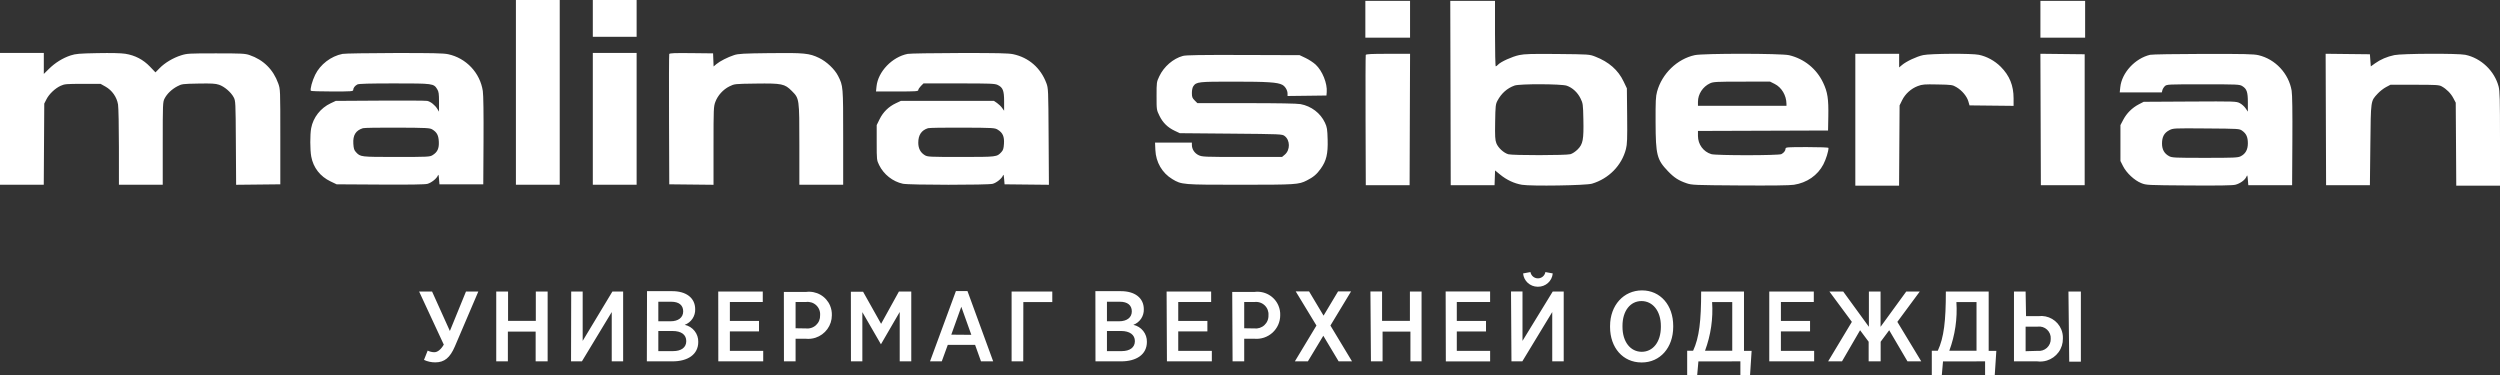 <svg width="200" height="30" viewBox="0 0 200 30" fill="none" xmlns="http://www.w3.org/2000/svg">
<rect x="0" y="0" width="200" height="30" fill="#333333" stroke="none"/>
<g clip-path="url(#clip0_22_125)">
<path fill-rule="evenodd" clip-rule="evenodd" d="M41.273 7.39V14.78H43.026H44.778V7.39V0H43.026H41.273V7.39ZM47.425 1.471V2.942H49.177H50.93V1.471V0H49.177H47.425V1.471ZM109.228 1.543V3.013H111.016H112.804V1.543V0.072H111.016H109.228V1.543ZM116.041 7.444L116.058 14.816H117.811H119.564L119.585 14.226L119.605 13.635L120.011 13.967C120.538 14.398 121.136 14.677 121.753 14.782C122.49 14.906 126.88 14.838 127.36 14.694C128.707 14.29 129.738 13.238 130.076 11.921C130.175 11.537 130.19 11.12 130.172 9.267L130.15 7.067L129.89 6.522C129.453 5.602 128.708 4.949 127.619 4.528C127.149 4.346 127.129 4.345 124.607 4.32C122.528 4.3 121.972 4.316 121.541 4.406C120.98 4.523 120.052 4.942 119.845 5.172C119.776 5.247 119.693 5.309 119.66 5.309C119.627 5.309 119.6 4.131 119.6 2.691V0.072H117.811H116.022L116.041 7.444ZM163.233 1.543V3.013H165.021H166.81V1.543V0.072H165.021H163.233V1.543ZM0 9.507V14.78H1.75H3.501L3.521 11.534L3.541 8.287L3.717 7.941C3.932 7.519 4.403 7.071 4.851 6.864C5.159 6.721 5.301 6.709 6.617 6.709H8.047L8.441 6.93C8.967 7.227 9.346 7.768 9.443 8.359C9.481 8.596 9.513 10.137 9.513 11.785L9.514 14.78H11.266H13.019V11.477C13.019 8.312 13.025 8.162 13.162 7.891C13.357 7.507 13.736 7.143 14.183 6.906C14.544 6.716 14.599 6.708 15.862 6.685C16.926 6.666 17.233 6.683 17.52 6.779C17.945 6.92 18.475 7.372 18.69 7.776C18.846 8.067 18.849 8.123 18.869 11.427L18.89 14.783L20.657 14.764L22.425 14.745V10.942C22.425 7.142 22.425 7.139 22.258 6.673C21.861 5.56 21.072 4.781 19.957 4.403C19.606 4.283 19.319 4.269 17.275 4.269C15.109 4.269 14.959 4.278 14.485 4.428C13.846 4.631 13.191 5.022 12.769 5.452L12.437 5.79L11.996 5.329C11.458 4.767 10.794 4.421 10.02 4.301C9.683 4.248 8.879 4.23 7.803 4.25C6.331 4.278 6.057 4.302 5.651 4.434C5.024 4.64 4.413 5.019 3.916 5.509L3.505 5.915V5.074V4.233H1.752H0V9.507ZM27.404 4.311C26.482 4.492 25.621 5.151 25.213 5.985C24.977 6.467 24.794 7.144 24.867 7.263C24.886 7.294 25.656 7.318 26.578 7.318C28.126 7.318 28.255 7.309 28.257 7.193C28.26 7.033 28.39 6.863 28.59 6.756C28.701 6.697 29.555 6.673 31.547 6.673C34.655 6.673 34.694 6.678 34.977 7.137C35.099 7.334 35.121 7.494 35.121 8.152L35.121 8.933L34.988 8.714C34.799 8.403 34.44 8.12 34.172 8.071C34.045 8.048 32.348 8.038 30.401 8.05L26.86 8.072L26.451 8.264C25.645 8.643 25.055 9.397 24.894 10.252C24.798 10.761 24.801 11.99 24.899 12.522C25.063 13.412 25.613 14.118 26.452 14.517L26.931 14.745L30.417 14.766C32.765 14.78 33.997 14.761 34.191 14.709C34.514 14.622 34.942 14.28 35.029 14.04C35.071 13.922 35.094 13.99 35.121 14.314L35.157 14.745H36.91H38.662L38.682 11.265C38.694 9.088 38.673 7.597 38.626 7.283C38.407 5.824 37.294 4.644 35.846 4.336C35.47 4.257 34.577 4.237 31.545 4.242C29.44 4.246 27.577 4.277 27.404 4.311ZM47.425 9.507V14.78H49.177H50.93V9.507V4.233H49.177H47.425V9.507ZM53.539 4.322C53.519 4.372 53.512 6.737 53.522 9.579L53.541 14.745L55.311 14.764L57.082 14.783V11.663C57.082 8.702 57.089 8.524 57.227 8.154C57.421 7.633 57.852 7.157 58.354 6.91C58.762 6.709 58.765 6.709 60.463 6.686C62.555 6.658 62.772 6.703 63.344 7.277C63.95 7.885 63.948 7.873 63.948 11.601V14.78H65.701H67.454V10.991C67.454 6.878 67.454 6.878 67.044 6.067C66.776 5.537 66.125 4.922 65.524 4.634C64.74 4.257 64.342 4.218 61.574 4.25C59.461 4.275 59.066 4.297 58.727 4.408C58.215 4.575 57.589 4.894 57.31 5.129L57.088 5.317L57.067 4.793L57.046 4.269L55.309 4.25C53.959 4.235 53.565 4.251 53.539 4.322ZM72.612 4.311C71.369 4.556 70.243 5.731 70.122 6.912L70.08 7.318H71.771C73.263 7.318 73.462 7.305 73.462 7.205C73.462 7.143 73.556 6.998 73.671 6.882L73.88 6.673H76.718C79.221 6.673 79.586 6.687 79.808 6.793C80.23 6.994 80.329 7.241 80.329 8.107V8.859L80.171 8.636C80.084 8.513 79.901 8.336 79.765 8.242L79.517 8.072H75.792H72.067L71.661 8.263C71.093 8.53 70.644 8.971 70.369 9.533L70.136 10.006V11.407C70.136 12.785 70.139 12.813 70.33 13.204C70.7 13.958 71.424 14.528 72.232 14.7C72.734 14.807 79.037 14.811 79.419 14.704C79.727 14.619 80.152 14.273 80.236 14.04C80.279 13.922 80.302 13.99 80.329 14.314L80.365 14.745L82.139 14.764L83.913 14.783L83.889 10.925C83.867 7.138 83.863 7.06 83.707 6.643C83.252 5.431 82.297 4.601 81.057 4.337C80.677 4.256 79.799 4.237 76.753 4.242C74.648 4.246 72.784 4.277 72.612 4.311ZM109.26 4.395C109.242 4.444 109.235 6.809 109.245 9.65L109.263 14.816H111.016H112.768L112.786 9.561L112.805 4.305H111.05C109.712 4.305 109.286 4.326 109.26 4.395ZM135.581 4.411C134.172 4.719 132.96 5.89 132.566 7.327C132.458 7.717 132.441 8.082 132.447 9.794C132.457 12.4 132.55 12.769 133.433 13.692C133.929 14.211 134.289 14.444 134.928 14.661C135.353 14.805 135.536 14.812 139.187 14.836C141.727 14.853 143.174 14.835 143.515 14.782C144.555 14.622 145.414 14.027 145.869 13.151C146.081 12.742 146.28 12.104 146.28 11.835C146.28 11.794 145.601 11.767 144.564 11.767C142.977 11.767 142.847 11.777 142.844 11.893C142.842 12.052 142.712 12.222 142.512 12.329C142.296 12.445 137.288 12.446 136.904 12.331C136.27 12.14 135.837 11.549 135.837 10.873V10.476L141.041 10.458L146.244 10.44L146.265 9.327C146.291 7.901 146.209 7.37 145.848 6.61C145.321 5.499 144.329 4.7 143.127 4.416C142.5 4.268 136.256 4.264 135.581 4.411ZM148.426 9.579V14.852H150.176H151.926L151.946 11.641L151.967 8.431L152.168 8.021C152.416 7.513 152.889 7.085 153.423 6.885C153.786 6.748 153.946 6.735 155.007 6.757C156.144 6.779 156.2 6.787 156.521 6.977C156.959 7.235 157.349 7.701 157.467 8.105L157.561 8.431L159.324 8.45L161.087 8.469V7.871C161.087 6.842 160.764 6.048 160.059 5.341C159.581 4.863 158.952 4.518 158.312 4.384C157.743 4.265 154.444 4.283 153.855 4.408C153.336 4.518 152.511 4.905 152.157 5.204L151.931 5.394V4.849V4.305H150.179H148.426V9.579ZM163.251 9.559L163.269 14.816H165.021H166.774V9.579V4.341L165.003 4.322L163.232 4.302L163.251 9.559ZM172.01 4.384C170.801 4.669 169.741 5.822 169.622 6.981L169.579 7.39H171.263H172.946L172.99 7.213C173.015 7.115 173.105 6.97 173.19 6.89C173.342 6.749 173.431 6.744 176.247 6.745C178.999 6.745 179.16 6.752 179.378 6.885C179.743 7.109 179.829 7.355 179.829 8.193V8.93L179.647 8.663C179.547 8.516 179.337 8.329 179.18 8.249C178.902 8.107 178.797 8.103 175.195 8.123L171.495 8.144L171.101 8.348C170.573 8.623 170.136 9.057 169.861 9.579L169.635 10.009V11.444V12.879L169.846 13.297C170.12 13.84 170.753 14.429 171.296 14.648C171.705 14.812 171.748 14.814 175.105 14.838C177.479 14.854 178.599 14.837 178.825 14.78C179.208 14.683 179.59 14.409 179.708 14.147C179.787 13.972 179.795 13.988 179.829 14.388L179.864 14.816H181.616H183.369L183.389 11.265C183.403 8.941 183.383 7.555 183.332 7.255C183.099 5.879 182.029 4.734 180.68 4.415C180.299 4.325 179.558 4.308 176.252 4.313C174.068 4.317 172.159 4.348 172.01 4.384ZM186.069 9.559L186.087 14.816H187.84H189.592L189.628 11.588C189.668 7.967 189.648 8.107 190.21 7.496C190.378 7.312 190.679 7.076 190.877 6.971L191.238 6.78H193.169C194.881 6.78 195.127 6.795 195.332 6.907C195.722 7.122 196.066 7.468 196.267 7.85L196.459 8.215L196.481 11.534L196.501 14.852H198.251H200V11.1C200 7.961 199.982 7.28 199.89 6.926C199.566 5.677 198.487 4.648 197.225 4.384C196.639 4.262 192.149 4.281 191.549 4.408C190.957 4.534 190.444 4.753 190.004 5.068L189.664 5.311L189.628 4.826L189.592 4.341L187.821 4.322L186.051 4.302L186.069 9.559ZM94.63 4.474C93.853 4.686 93.112 5.326 92.746 6.099C92.528 6.558 92.525 6.583 92.525 7.678C92.525 8.79 92.526 8.792 92.758 9.267C93.029 9.82 93.417 10.2 93.983 10.466L94.385 10.655L98.475 10.691C102.482 10.726 102.569 10.73 102.767 10.877C103.217 11.211 103.226 11.998 102.783 12.372L102.564 12.556H99.373C96.306 12.556 96.171 12.55 95.881 12.409C95.559 12.254 95.351 11.932 95.351 11.595V11.408H93.877H92.403L92.429 12C92.472 12.98 92.974 13.842 93.787 14.329C94.532 14.776 94.585 14.78 99.225 14.78C103.675 14.78 103.893 14.766 104.542 14.438C105.067 14.173 105.34 13.943 105.658 13.497C106.111 12.864 106.243 12.311 106.212 11.175C106.188 10.327 106.165 10.18 105.996 9.816C105.639 9.049 104.903 8.489 104.043 8.329C103.772 8.279 102.225 8.251 99.706 8.251H95.791L95.57 8.03C95.381 7.84 95.351 7.758 95.351 7.437C95.351 7.208 95.396 6.999 95.467 6.896C95.712 6.546 95.867 6.529 98.728 6.531C101.416 6.532 102.194 6.583 102.578 6.782C102.815 6.905 103.004 7.222 103.004 7.496V7.68L104.56 7.661L106.116 7.641L106.138 7.369C106.196 6.674 105.789 5.665 105.251 5.167C105.072 5.002 104.711 4.765 104.448 4.64L103.97 4.413L99.463 4.398C96.049 4.388 94.878 4.406 94.63 4.474ZM141.976 6.716C142.529 6.992 142.91 7.634 142.917 8.305L142.918 8.466H139.378H135.837V8.141C135.837 7.528 136.226 6.934 136.802 6.666C137.062 6.545 137.3 6.532 139.346 6.531L141.603 6.529L141.976 6.716ZM125.337 6.856C125.794 7.012 126.208 7.395 126.443 7.876C126.636 8.27 126.645 8.339 126.67 9.548C126.704 11.172 126.637 11.528 126.216 11.95C126.038 12.129 125.793 12.291 125.633 12.335C125.28 12.434 121.018 12.438 120.668 12.341C120.3 12.238 119.846 11.819 119.707 11.454C119.608 11.194 119.592 10.914 119.612 9.751C119.633 8.469 119.648 8.335 119.797 8.056C120.112 7.464 120.573 7.056 121.165 6.844C121.57 6.698 124.904 6.708 125.337 6.856ZM34.585 10.356C34.953 10.582 35.081 10.822 35.106 11.336C35.133 11.876 34.994 12.175 34.604 12.413C34.382 12.549 34.239 12.556 31.702 12.556C28.825 12.556 28.837 12.558 28.473 12.166C28.332 12.015 28.291 11.882 28.267 11.5C28.223 10.815 28.456 10.437 29.035 10.255C29.137 10.223 30.379 10.203 31.795 10.211C34.153 10.223 34.389 10.235 34.585 10.356ZM79.834 10.384C80.223 10.627 80.353 10.928 80.317 11.5C80.293 11.882 80.252 12.015 80.111 12.166C79.746 12.558 79.759 12.556 76.881 12.556C74.345 12.556 74.201 12.549 73.98 12.413C73.634 12.202 73.463 11.872 73.462 11.419C73.462 10.798 73.715 10.421 74.243 10.255C74.344 10.223 75.587 10.203 77.003 10.211C79.529 10.224 79.583 10.227 79.834 10.384ZM179.382 10.463C179.706 10.695 179.829 10.97 179.829 11.466C179.829 11.969 179.641 12.308 179.255 12.502C179.031 12.615 178.738 12.628 176.394 12.628C173.989 12.628 173.762 12.617 173.532 12.495C173.146 12.289 172.961 11.963 172.961 11.486C172.961 10.948 173.134 10.629 173.539 10.419C173.854 10.256 173.867 10.255 176.502 10.276C179.143 10.296 179.149 10.296 179.382 10.463Z" fill="white"/>
<path d="M33.919 28.792L34.214 28.048C34.379 28.131 34.559 28.174 34.742 28.178C35.003 28.178 35.27 27.967 35.503 27.571L33.529 23.321H34.565L35.99 26.479L37.279 23.321H38.266L36.387 27.721C36.003 28.608 35.566 28.99 34.817 28.99C34.507 28.99 34.2 28.923 33.919 28.792V28.792ZM39.699 23.321H40.645V25.667H42.865V23.321H43.811V28.908H42.852V26.527H40.63V28.908H39.699V23.321ZM45.696 23.321H46.614V27.271L48.993 23.321H49.851V28.908H48.939V24.964L46.553 28.908H45.683L45.696 23.321ZM51.762 23.293H53.791C54.866 23.293 55.615 23.811 55.615 24.74C55.624 25.008 55.548 25.273 55.398 25.496C55.248 25.72 55.031 25.892 54.778 25.987C55.091 26.054 55.37 26.227 55.567 26.476C55.765 26.725 55.869 27.035 55.861 27.352C55.861 28.369 55.011 28.908 53.804 28.908H51.748L51.762 23.293ZM53.846 28.089C54.498 28.089 54.901 27.802 54.901 27.291C54.901 26.779 54.517 26.479 53.798 26.479H52.666V28.089H53.846ZM53.647 25.702C54.258 25.702 54.655 25.408 54.655 24.91C54.655 24.412 54.312 24.139 53.702 24.139H52.666V25.702H53.647ZM57.459 23.321H61.022V24.16H58.39V25.674H60.721V26.514H58.39V28.069H61.057V28.908H57.465L57.459 23.321ZM62.709 23.354H64.49C64.887 23.303 65.29 23.383 65.637 23.581C65.983 23.78 66.254 24.087 66.408 24.454C66.51 24.698 66.557 24.96 66.548 25.223C66.548 25.621 66.422 26.009 66.187 26.331C65.952 26.653 65.621 26.893 65.241 27.018C64.987 27.099 64.721 27.128 64.457 27.099H63.647V28.908H62.716L62.709 23.354ZM64.47 26.274C64.617 26.291 64.766 26.276 64.906 26.23C65.046 26.185 65.175 26.109 65.283 26.009C65.391 25.91 65.477 25.788 65.533 25.652C65.589 25.516 65.614 25.37 65.608 25.223C65.62 25.076 65.599 24.927 65.547 24.789C65.494 24.651 65.41 24.526 65.303 24.424C65.195 24.322 65.065 24.245 64.924 24.199C64.782 24.154 64.632 24.14 64.484 24.159H63.647V26.261L64.47 26.274ZM68.07 23.341H69.048L70.488 25.906L71.914 23.321H72.902V28.908H71.977V24.958L70.475 27.543L68.988 24.971V28.908H68.076L68.07 23.341ZM76.473 23.286H77.398L79.454 28.908H78.48L78.008 27.591H75.822L75.342 28.908H74.402L76.473 23.286ZM77.706 26.786L76.904 24.542L76.103 26.773L77.706 26.786ZM81.86 28.908H80.928V23.321H84.183V24.166H81.867L81.86 28.908ZM87.631 23.293H89.681C90.756 23.293 91.505 23.811 91.505 24.74C91.514 25.008 91.438 25.273 91.288 25.497C91.138 25.72 90.921 25.892 90.668 25.987C90.981 26.054 91.26 26.226 91.458 26.476C91.656 26.725 91.76 27.035 91.752 27.352C91.752 28.369 90.901 28.908 89.694 28.908H87.638L87.631 23.293ZM89.735 28.089C90.38 28.089 90.791 27.802 90.791 27.291C90.791 26.779 90.373 26.479 89.688 26.479H88.556V28.089H89.735ZM89.53 25.702C90.146 25.702 90.545 25.408 90.545 24.91C90.545 24.412 90.195 24.139 89.592 24.139H88.556V25.702H89.53ZM93.328 23.321H96.892V24.16H94.259V25.674H96.591V26.514H94.259V28.069H96.947V28.908H93.355L93.328 23.321ZM98.578 23.354H100.361C100.758 23.303 101.16 23.383 101.507 23.582C101.853 23.781 102.124 24.087 102.277 24.454C102.38 24.698 102.427 24.96 102.417 25.223C102.417 25.485 102.362 25.744 102.255 25.984C102.149 26.223 101.993 26.438 101.799 26.615C101.604 26.791 101.374 26.925 101.124 27.009C100.874 27.092 100.609 27.123 100.347 27.099H99.537V28.908H98.606L98.578 23.354ZM100.339 26.274C100.486 26.291 100.635 26.276 100.775 26.231C100.916 26.185 101.045 26.11 101.153 26.01C101.261 25.91 101.346 25.788 101.402 25.652C101.458 25.516 101.484 25.37 101.477 25.223C101.49 25.078 101.469 24.931 101.418 24.794C101.366 24.657 101.285 24.534 101.179 24.432C101.074 24.33 100.947 24.253 100.808 24.206C100.669 24.159 100.521 24.143 100.374 24.159H99.537V26.261L100.339 26.274ZM105.316 26.043L103.658 23.313H104.727L105.885 25.251L107.044 23.313H108.085L106.434 26.043L108.161 28.908H107.091L105.865 26.861L104.63 28.908H103.589L105.316 26.043ZM109.634 23.319H110.565V25.667H112.793V23.321H113.725V28.908H112.834V26.527H110.606V28.908H109.675L109.634 23.319ZM115.652 23.319H119.208V24.159H116.544V25.675H118.881V26.515H116.544V28.07H119.21V28.91H115.667L115.652 23.319ZM120.881 23.319H121.8V27.271L124.219 23.321H125.097V28.908H124.179V24.964L121.786 28.908H120.917L120.881 23.319ZM123.006 22.938C122.715 22.936 122.434 22.825 122.22 22.629C122.005 22.432 121.873 22.163 121.848 21.874L122.437 21.765C122.46 21.905 122.533 22.033 122.642 22.125C122.751 22.218 122.89 22.268 123.034 22.268C123.177 22.268 123.316 22.218 123.425 22.125C123.534 22.033 123.607 21.905 123.63 21.765L124.219 21.873C124.195 22.166 124.059 22.44 123.839 22.638C123.619 22.836 123.331 22.943 123.034 22.938H123.006ZM131.314 28.996C129.84 28.996 128.805 27.817 128.805 26.165V26.083C128.805 24.418 129.896 23.232 131.362 23.232C132.829 23.232 133.857 24.412 133.857 26.07V26.145C133.857 27.809 132.815 28.997 131.342 28.997L131.314 28.996ZM131.342 28.144H131.334H131.342ZM131.338 28.144C132.234 28.142 132.864 27.364 132.87 26.165V26.083C132.87 24.869 132.211 24.085 131.321 24.085C130.43 24.085 129.799 24.862 129.799 26.07V26.145C129.799 27.357 130.442 28.142 131.338 28.144V28.144ZM136.969 24.166C137.058 25.49 136.864 26.817 136.401 28.061H138.58V24.166H136.969ZM135.872 28.914L135.776 30H134.974V28.061H135.448C135.941 26.997 136.092 25.674 136.092 23.321H139.519V28.069H140.129L140.005 30H139.231V28.908L135.872 28.914ZM141.541 23.321H145.104V24.16H142.473V25.674H144.804V26.514H142.472V28.069H145.132V28.908H141.541V23.321ZM149.492 28.908V27.339L148.807 26.418L147.36 28.908H146.25L148.149 25.749L146.352 23.321H147.456L149.512 26.145V23.321H150.445V26.145L152.501 23.321H153.583L151.788 25.749L153.701 28.908H152.598L151.136 26.418L150.452 27.339V28.908H149.492ZM156.512 24.166C156.6 25.49 156.406 26.817 155.943 28.061H158.122V24.166H156.512ZM155.441 28.914L155.346 30H154.544V28.061H155.023C155.517 26.997 155.668 25.674 155.668 23.321H159.094V28.069H159.706L159.581 30H158.807V28.908L155.441 28.914ZM162.083 25.292H163.077C163.455 25.244 163.839 25.322 164.168 25.513C164.497 25.704 164.754 25.997 164.899 26.347C164.997 26.579 165.041 26.828 165.031 27.079C165.039 27.471 164.918 27.856 164.687 28.174C164.455 28.492 164.126 28.727 163.749 28.844C163.498 28.921 163.234 28.943 162.974 28.908H161.118V23.321H162.049L162.083 25.292ZM163.002 28.069C163.137 28.085 163.274 28.071 163.404 28.03C163.533 27.988 163.652 27.92 163.753 27.828C163.853 27.737 163.932 27.625 163.985 27.501C164.038 27.376 164.063 27.242 164.058 27.107C164.068 26.97 164.047 26.833 163.996 26.706C163.945 26.579 163.867 26.464 163.766 26.371C163.666 26.277 163.546 26.206 163.415 26.165C163.284 26.123 163.146 26.112 163.01 26.131H162.049V28.096L163.002 28.069ZM165.476 23.321H166.47V28.935H165.538L165.476 23.321Z" fill="white"/>
</g>
<defs>
<clipPath id="clip0_22_125">
<rect width="200" height="30" fill="white"/>
</clipPath>
</defs>
</svg>
